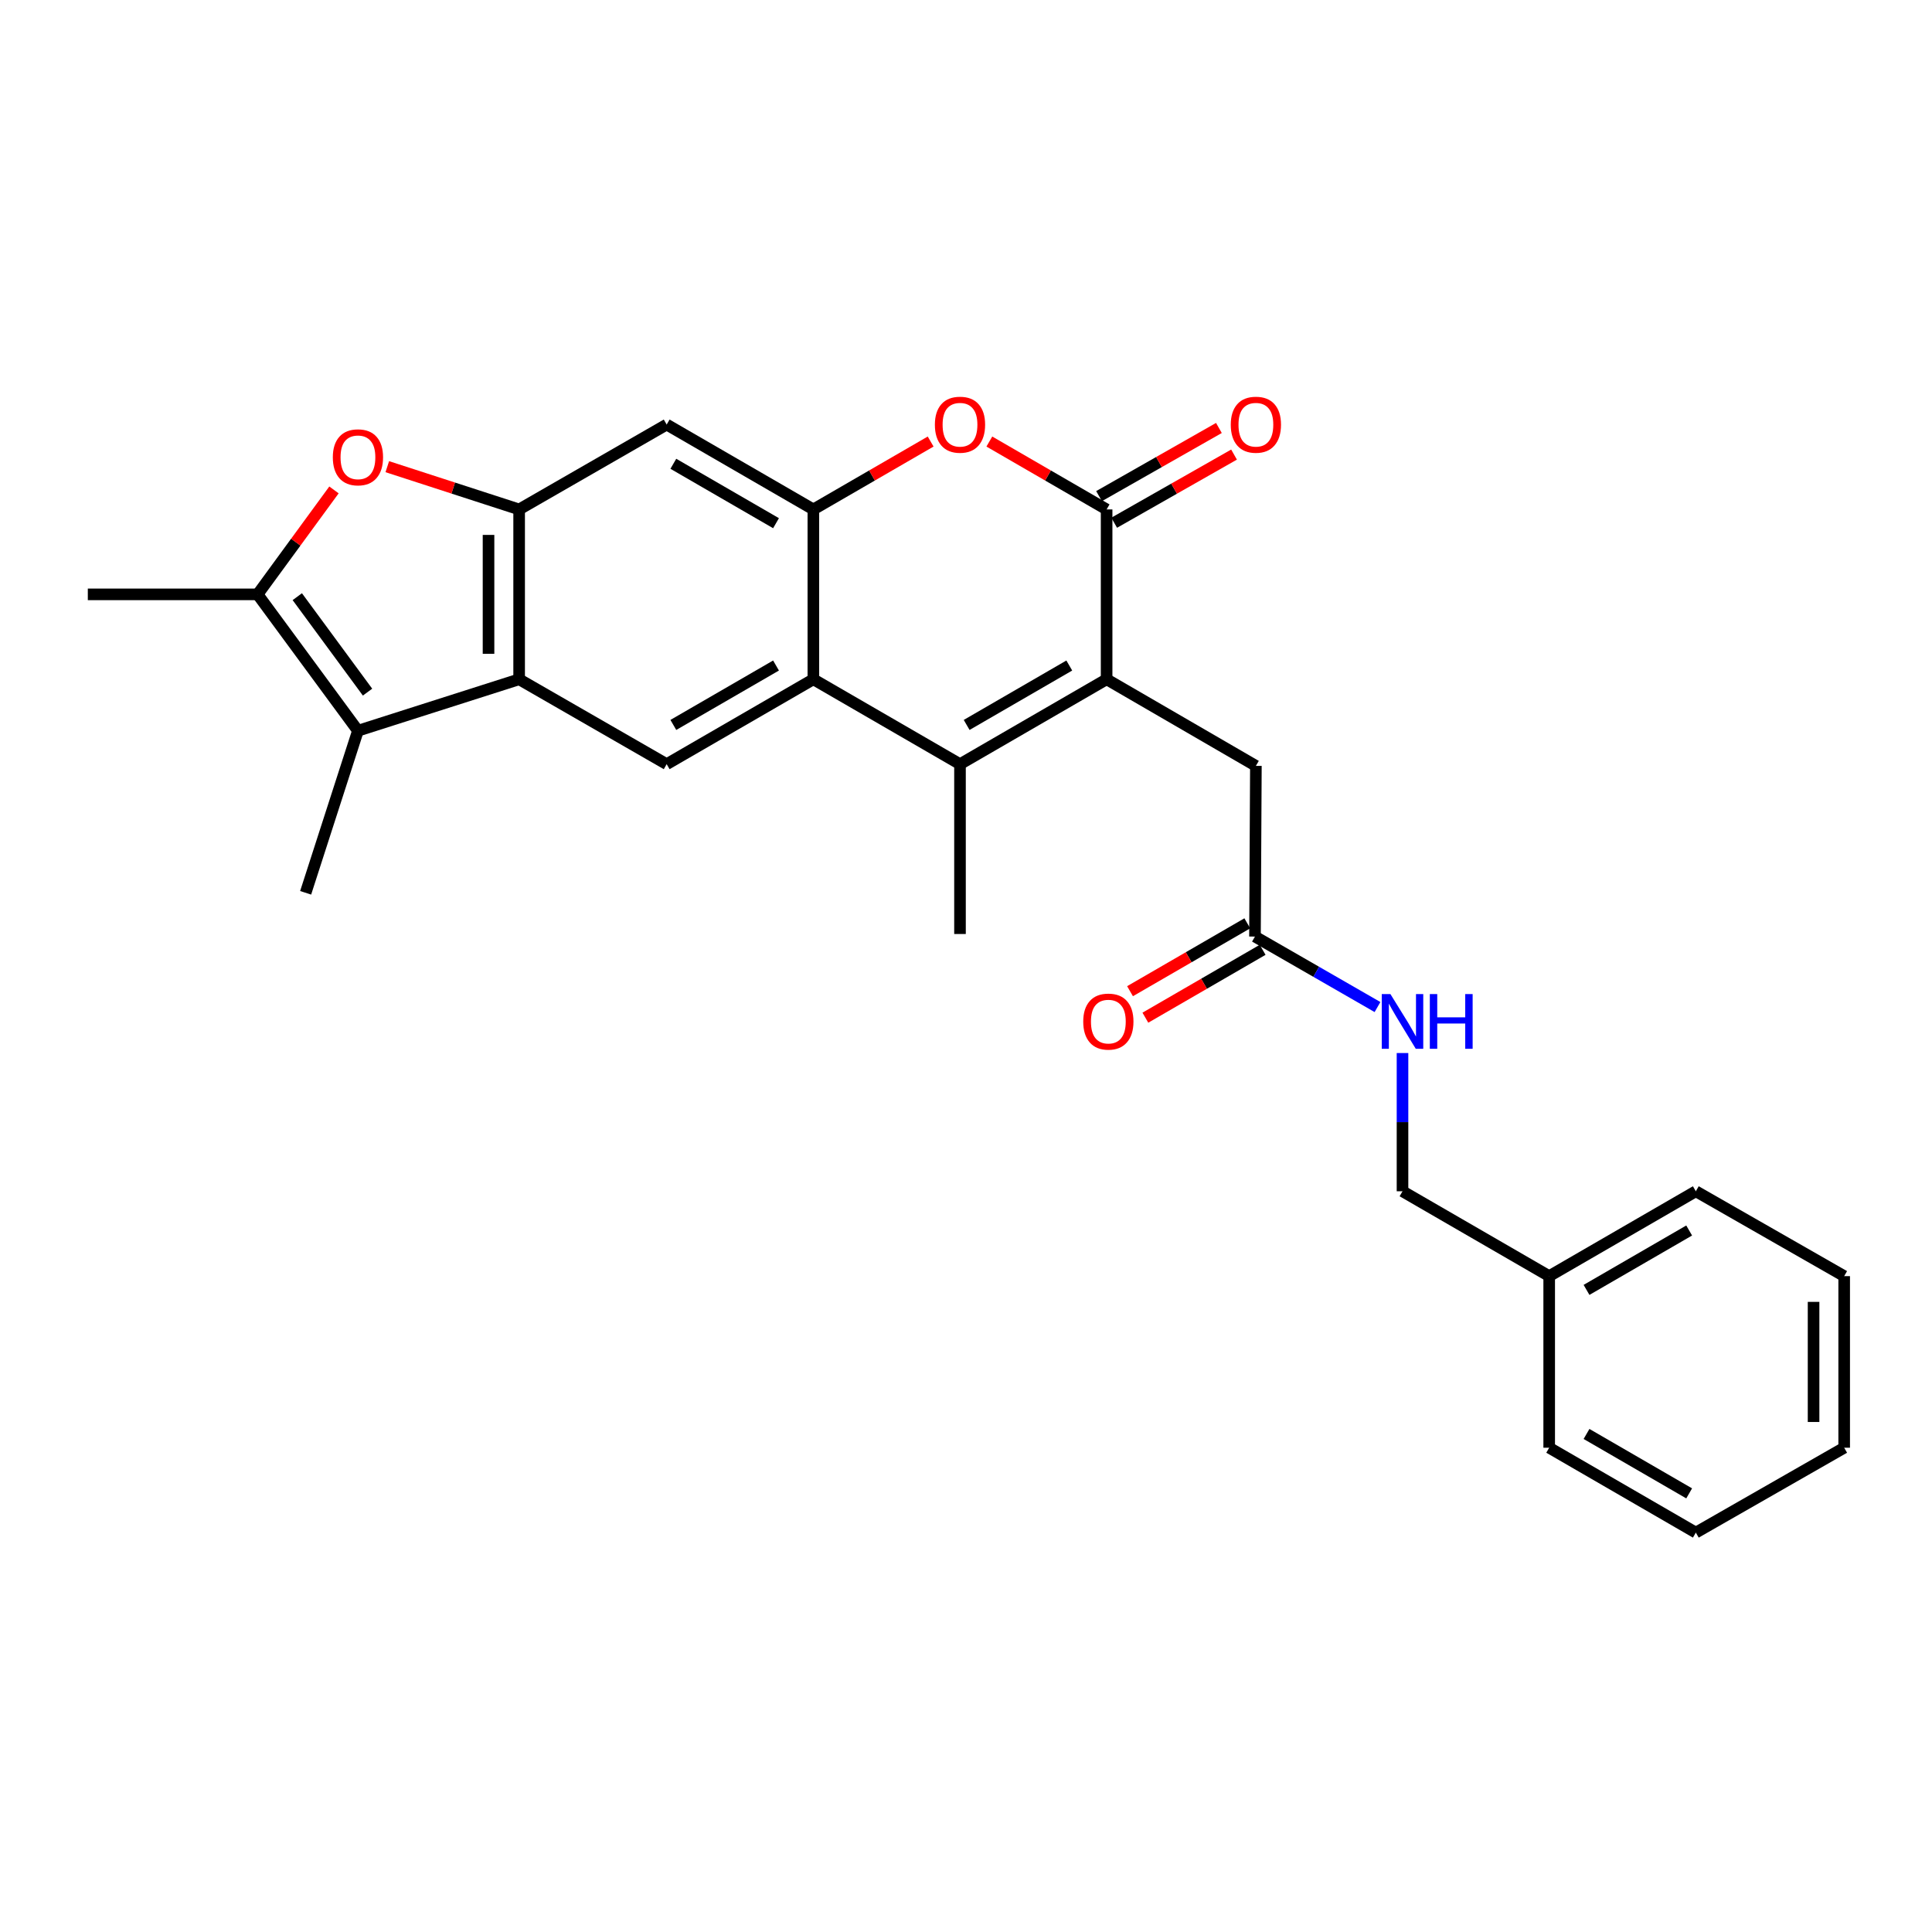 <?xml version='1.0' encoding='iso-8859-1'?>
<svg version='1.1' baseProfile='full'
              xmlns='http://www.w3.org/2000/svg'
                      xmlns:rdkit='http://www.rdkit.org/xml'
                      xmlns:xlink='http://www.w3.org/1999/xlink'
                  xml:space='preserve'
width='1000px' height='1000px' viewBox='0 0 1000 1000'>
<!-- END OF HEADER -->
<rect style='opacity:1.0;fill:#FFFFFF;stroke:none' width='1000' height='1000' x='0' y='0'> </rect>
<path class='bond-0' d='M 572.782,351.596 L 496.893,395.531' style='fill:none;fill-rule:evenodd;stroke:#000000;stroke-width:6px;stroke-linecap:butt;stroke-linejoin:miter;stroke-opacity:1' />
<path class='bond-0' d='M 553.46,344.473 L 500.337,375.228' style='fill:none;fill-rule:evenodd;stroke:#000000;stroke-width:6px;stroke-linecap:butt;stroke-linejoin:miter;stroke-opacity:1' />
<path class='bond-1' d='M 572.782,351.596 L 572.782,263.682' style='fill:none;fill-rule:evenodd;stroke:#000000;stroke-width:6px;stroke-linecap:butt;stroke-linejoin:miter;stroke-opacity:1' />
<path class='bond-12' d='M 572.782,351.596 L 650.045,396.42' style='fill:none;fill-rule:evenodd;stroke:#000000;stroke-width:6px;stroke-linecap:butt;stroke-linejoin:miter;stroke-opacity:1' />
<path class='bond-2' d='M 496.893,395.531 L 420.994,351.596' style='fill:none;fill-rule:evenodd;stroke:#000000;stroke-width:6px;stroke-linecap:butt;stroke-linejoin:miter;stroke-opacity:1' />
<path class='bond-18' d='M 496.893,395.531 L 496.893,483.437' style='fill:none;fill-rule:evenodd;stroke:#000000;stroke-width:6px;stroke-linecap:butt;stroke-linejoin:miter;stroke-opacity:1' />
<path class='bond-7' d='M 572.782,263.682 L 542.434,246.112' style='fill:none;fill-rule:evenodd;stroke:#000000;stroke-width:6px;stroke-linecap:butt;stroke-linejoin:miter;stroke-opacity:1' />
<path class='bond-7' d='M 542.434,246.112 L 512.085,228.542' style='fill:none;fill-rule:evenodd;stroke:#FF0000;stroke-width:6px;stroke-linecap:butt;stroke-linejoin:miter;stroke-opacity:1' />
<path class='bond-14' d='M 576.698,270.569 L 607.719,252.929' style='fill:none;fill-rule:evenodd;stroke:#000000;stroke-width:6px;stroke-linecap:butt;stroke-linejoin:miter;stroke-opacity:1' />
<path class='bond-14' d='M 607.719,252.929 L 638.739,235.289' style='fill:none;fill-rule:evenodd;stroke:#FF0000;stroke-width:6px;stroke-linecap:butt;stroke-linejoin:miter;stroke-opacity:1' />
<path class='bond-14' d='M 568.866,256.795 L 599.886,239.155' style='fill:none;fill-rule:evenodd;stroke:#000000;stroke-width:6px;stroke-linecap:butt;stroke-linejoin:miter;stroke-opacity:1' />
<path class='bond-14' d='M 599.886,239.155 L 630.907,221.515' style='fill:none;fill-rule:evenodd;stroke:#FF0000;stroke-width:6px;stroke-linecap:butt;stroke-linejoin:miter;stroke-opacity:1' />
<path class='bond-10' d='M 420.994,351.596 L 345.069,395.531' style='fill:none;fill-rule:evenodd;stroke:#000000;stroke-width:6px;stroke-linecap:butt;stroke-linejoin:miter;stroke-opacity:1' />
<path class='bond-10' d='M 401.669,344.472 L 348.522,375.226' style='fill:none;fill-rule:evenodd;stroke:#000000;stroke-width:6px;stroke-linecap:butt;stroke-linejoin:miter;stroke-opacity:1' />
<path class='bond-27' d='M 420.994,351.596 L 420.994,263.682' style='fill:none;fill-rule:evenodd;stroke:#000000;stroke-width:6px;stroke-linecap:butt;stroke-linejoin:miter;stroke-opacity:1' />
<path class='bond-3' d='M 268.704,351.596 L 345.069,395.531' style='fill:none;fill-rule:evenodd;stroke:#000000;stroke-width:6px;stroke-linecap:butt;stroke-linejoin:miter;stroke-opacity:1' />
<path class='bond-6' d='M 268.704,351.596 L 185.271,378.225' style='fill:none;fill-rule:evenodd;stroke:#000000;stroke-width:6px;stroke-linecap:butt;stroke-linejoin:miter;stroke-opacity:1' />
<path class='bond-28' d='M 268.704,351.596 L 268.704,263.682' style='fill:none;fill-rule:evenodd;stroke:#000000;stroke-width:6px;stroke-linecap:butt;stroke-linejoin:miter;stroke-opacity:1' />
<path class='bond-28' d='M 252.859,338.409 L 252.859,276.869' style='fill:none;fill-rule:evenodd;stroke:#000000;stroke-width:6px;stroke-linecap:butt;stroke-linejoin:miter;stroke-opacity:1' />
<path class='bond-4' d='M 420.994,263.682 L 451.347,246.111' style='fill:none;fill-rule:evenodd;stroke:#000000;stroke-width:6px;stroke-linecap:butt;stroke-linejoin:miter;stroke-opacity:1' />
<path class='bond-4' d='M 451.347,246.111 L 481.7,228.541' style='fill:none;fill-rule:evenodd;stroke:#FF0000;stroke-width:6px;stroke-linecap:butt;stroke-linejoin:miter;stroke-opacity:1' />
<path class='bond-11' d='M 420.994,263.682 L 345.069,219.747' style='fill:none;fill-rule:evenodd;stroke:#000000;stroke-width:6px;stroke-linecap:butt;stroke-linejoin:miter;stroke-opacity:1' />
<path class='bond-11' d='M 401.669,270.806 L 348.522,240.051' style='fill:none;fill-rule:evenodd;stroke:#000000;stroke-width:6px;stroke-linecap:butt;stroke-linejoin:miter;stroke-opacity:1' />
<path class='bond-5' d='M 268.704,263.682 L 345.069,219.747' style='fill:none;fill-rule:evenodd;stroke:#000000;stroke-width:6px;stroke-linecap:butt;stroke-linejoin:miter;stroke-opacity:1' />
<path class='bond-9' d='M 268.704,263.682 L 234.584,252.615' style='fill:none;fill-rule:evenodd;stroke:#000000;stroke-width:6px;stroke-linecap:butt;stroke-linejoin:miter;stroke-opacity:1' />
<path class='bond-9' d='M 234.584,252.615 L 200.463,241.549' style='fill:none;fill-rule:evenodd;stroke:#FF0000;stroke-width:6px;stroke-linecap:butt;stroke-linejoin:miter;stroke-opacity:1' />
<path class='bond-8' d='M 185.271,378.225 L 133.325,307.643' style='fill:none;fill-rule:evenodd;stroke:#000000;stroke-width:6px;stroke-linecap:butt;stroke-linejoin:miter;stroke-opacity:1' />
<path class='bond-8' d='M 190.24,358.245 L 153.878,308.838' style='fill:none;fill-rule:evenodd;stroke:#000000;stroke-width:6px;stroke-linecap:butt;stroke-linejoin:miter;stroke-opacity:1' />
<path class='bond-19' d='M 185.271,378.225 L 158.202,462.116' style='fill:none;fill-rule:evenodd;stroke:#000000;stroke-width:6px;stroke-linecap:butt;stroke-linejoin:miter;stroke-opacity:1' />
<path class='bond-20' d='M 133.325,307.643 L 45.455,307.643' style='fill:none;fill-rule:evenodd;stroke:#000000;stroke-width:6px;stroke-linecap:butt;stroke-linejoin:miter;stroke-opacity:1' />
<path class='bond-29' d='M 133.325,307.643 L 153.096,280.612' style='fill:none;fill-rule:evenodd;stroke:#000000;stroke-width:6px;stroke-linecap:butt;stroke-linejoin:miter;stroke-opacity:1' />
<path class='bond-29' d='M 153.096,280.612 L 172.866,253.581' style='fill:none;fill-rule:evenodd;stroke:#FF0000;stroke-width:6px;stroke-linecap:butt;stroke-linejoin:miter;stroke-opacity:1' />
<path class='bond-13' d='M 650.045,396.42 L 649.57,484.766' style='fill:none;fill-rule:evenodd;stroke:#000000;stroke-width:6px;stroke-linecap:butt;stroke-linejoin:miter;stroke-opacity:1' />
<path class='bond-15' d='M 649.57,484.766 L 681.281,503.007' style='fill:none;fill-rule:evenodd;stroke:#000000;stroke-width:6px;stroke-linecap:butt;stroke-linejoin:miter;stroke-opacity:1' />
<path class='bond-15' d='M 681.281,503.007 L 712.992,521.248' style='fill:none;fill-rule:evenodd;stroke:#0000FF;stroke-width:6px;stroke-linecap:butt;stroke-linejoin:miter;stroke-opacity:1' />
<path class='bond-16' d='M 645.601,477.909 L 615.252,495.476' style='fill:none;fill-rule:evenodd;stroke:#000000;stroke-width:6px;stroke-linecap:butt;stroke-linejoin:miter;stroke-opacity:1' />
<path class='bond-16' d='M 615.252,495.476 L 584.903,513.042' style='fill:none;fill-rule:evenodd;stroke:#FF0000;stroke-width:6px;stroke-linecap:butt;stroke-linejoin:miter;stroke-opacity:1' />
<path class='bond-16' d='M 653.539,491.623 L 623.19,509.189' style='fill:none;fill-rule:evenodd;stroke:#000000;stroke-width:6px;stroke-linecap:butt;stroke-linejoin:miter;stroke-opacity:1' />
<path class='bond-16' d='M 623.19,509.189 L 592.841,526.756' style='fill:none;fill-rule:evenodd;stroke:#FF0000;stroke-width:6px;stroke-linecap:butt;stroke-linejoin:miter;stroke-opacity:1' />
<path class='bond-17' d='M 725.935,545.05 L 725.935,580.824' style='fill:none;fill-rule:evenodd;stroke:#0000FF;stroke-width:6px;stroke-linecap:butt;stroke-linejoin:miter;stroke-opacity:1' />
<path class='bond-17' d='M 725.935,580.824 L 725.935,616.598' style='fill:none;fill-rule:evenodd;stroke:#000000;stroke-width:6px;stroke-linecap:butt;stroke-linejoin:miter;stroke-opacity:1' />
<path class='bond-21' d='M 725.935,616.598 L 801.86,660.524' style='fill:none;fill-rule:evenodd;stroke:#000000;stroke-width:6px;stroke-linecap:butt;stroke-linejoin:miter;stroke-opacity:1' />
<path class='bond-22' d='M 801.86,660.524 L 877.758,616.598' style='fill:none;fill-rule:evenodd;stroke:#000000;stroke-width:6px;stroke-linecap:butt;stroke-linejoin:miter;stroke-opacity:1' />
<path class='bond-22' d='M 821.181,667.649 L 874.31,636.901' style='fill:none;fill-rule:evenodd;stroke:#000000;stroke-width:6px;stroke-linecap:butt;stroke-linejoin:miter;stroke-opacity:1' />
<path class='bond-23' d='M 801.86,660.524 L 801.86,749.337' style='fill:none;fill-rule:evenodd;stroke:#000000;stroke-width:6px;stroke-linecap:butt;stroke-linejoin:miter;stroke-opacity:1' />
<path class='bond-25' d='M 877.758,616.598 L 954.545,660.524' style='fill:none;fill-rule:evenodd;stroke:#000000;stroke-width:6px;stroke-linecap:butt;stroke-linejoin:miter;stroke-opacity:1' />
<path class='bond-24' d='M 801.86,749.337 L 877.758,793.272' style='fill:none;fill-rule:evenodd;stroke:#000000;stroke-width:6px;stroke-linecap:butt;stroke-linejoin:miter;stroke-opacity:1' />
<path class='bond-24' d='M 821.182,742.213 L 874.311,772.968' style='fill:none;fill-rule:evenodd;stroke:#000000;stroke-width:6px;stroke-linecap:butt;stroke-linejoin:miter;stroke-opacity:1' />
<path class='bond-26' d='M 877.758,793.272 L 954.545,749.337' style='fill:none;fill-rule:evenodd;stroke:#000000;stroke-width:6px;stroke-linecap:butt;stroke-linejoin:miter;stroke-opacity:1' />
<path class='bond-30' d='M 954.545,660.524 L 954.545,749.337' style='fill:none;fill-rule:evenodd;stroke:#000000;stroke-width:6px;stroke-linecap:butt;stroke-linejoin:miter;stroke-opacity:1' />
<path class='bond-30' d='M 938.7,673.846 L 938.7,736.015' style='fill:none;fill-rule:evenodd;stroke:#000000;stroke-width:6px;stroke-linecap:butt;stroke-linejoin:miter;stroke-opacity:1' />
<path  class='atom-8' d='M 483.893 219.827
Q 483.893 213.027, 487.253 209.227
Q 490.613 205.427, 496.893 205.427
Q 503.173 205.427, 506.533 209.227
Q 509.893 213.027, 509.893 219.827
Q 509.893 226.707, 506.493 230.627
Q 503.093 234.507, 496.893 234.507
Q 490.653 234.507, 487.253 230.627
Q 483.893 226.747, 483.893 219.827
M 496.893 231.307
Q 501.213 231.307, 503.533 228.427
Q 505.893 225.507, 505.893 219.827
Q 505.893 214.267, 503.533 211.467
Q 501.213 208.627, 496.893 208.627
Q 492.573 208.627, 490.213 211.427
Q 487.893 214.227, 487.893 219.827
Q 487.893 225.547, 490.213 228.427
Q 492.573 231.307, 496.893 231.307
' fill='#FF0000'/>
<path  class='atom-10' d='M 172.271 236.702
Q 172.271 229.902, 175.631 226.102
Q 178.991 222.302, 185.271 222.302
Q 191.551 222.302, 194.911 226.102
Q 198.271 229.902, 198.271 236.702
Q 198.271 243.582, 194.871 247.502
Q 191.471 251.382, 185.271 251.382
Q 179.031 251.382, 175.631 247.502
Q 172.271 243.622, 172.271 236.702
M 185.271 248.182
Q 189.591 248.182, 191.911 245.302
Q 194.271 242.382, 194.271 236.702
Q 194.271 231.142, 191.911 228.342
Q 189.591 225.502, 185.271 225.502
Q 180.951 225.502, 178.591 228.302
Q 176.271 231.102, 176.271 236.702
Q 176.271 242.422, 178.591 245.302
Q 180.951 248.182, 185.271 248.182
' fill='#FF0000'/>
<path  class='atom-15' d='M 637.045 219.827
Q 637.045 213.027, 640.405 209.227
Q 643.765 205.427, 650.045 205.427
Q 656.325 205.427, 659.685 209.227
Q 663.045 213.027, 663.045 219.827
Q 663.045 226.707, 659.645 230.627
Q 656.245 234.507, 650.045 234.507
Q 643.805 234.507, 640.405 230.627
Q 637.045 226.747, 637.045 219.827
M 650.045 231.307
Q 654.365 231.307, 656.685 228.427
Q 659.045 225.507, 659.045 219.827
Q 659.045 214.267, 656.685 211.467
Q 654.365 208.627, 650.045 208.627
Q 645.725 208.627, 643.365 211.427
Q 641.045 214.227, 641.045 219.827
Q 641.045 225.547, 643.365 228.427
Q 645.725 231.307, 650.045 231.307
' fill='#FF0000'/>
<path  class='atom-16' d='M 719.675 514.532
L 728.955 529.532
Q 729.875 531.012, 731.355 533.692
Q 732.835 536.372, 732.915 536.532
L 732.915 514.532
L 736.675 514.532
L 736.675 542.852
L 732.795 542.852
L 722.835 526.452
Q 721.675 524.532, 720.435 522.332
Q 719.235 520.132, 718.875 519.452
L 718.875 542.852
L 715.195 542.852
L 715.195 514.532
L 719.675 514.532
' fill='#0000FF'/>
<path  class='atom-16' d='M 740.075 514.532
L 743.915 514.532
L 743.915 526.572
L 758.395 526.572
L 758.395 514.532
L 762.235 514.532
L 762.235 542.852
L 758.395 542.852
L 758.395 529.772
L 743.915 529.772
L 743.915 542.852
L 740.075 542.852
L 740.075 514.532
' fill='#0000FF'/>
<path  class='atom-17' d='M 560.68 528.772
Q 560.68 521.972, 564.04 518.172
Q 567.4 514.372, 573.68 514.372
Q 579.96 514.372, 583.32 518.172
Q 586.68 521.972, 586.68 528.772
Q 586.68 535.652, 583.28 539.572
Q 579.88 543.452, 573.68 543.452
Q 567.44 543.452, 564.04 539.572
Q 560.68 535.692, 560.68 528.772
M 573.68 540.252
Q 578 540.252, 580.32 537.372
Q 582.68 534.452, 582.68 528.772
Q 582.68 523.212, 580.32 520.412
Q 578 517.572, 573.68 517.572
Q 569.36 517.572, 567 520.372
Q 564.68 523.172, 564.68 528.772
Q 564.68 534.492, 567 537.372
Q 569.36 540.252, 573.68 540.252
' fill='#FF0000'/>
</svg>
